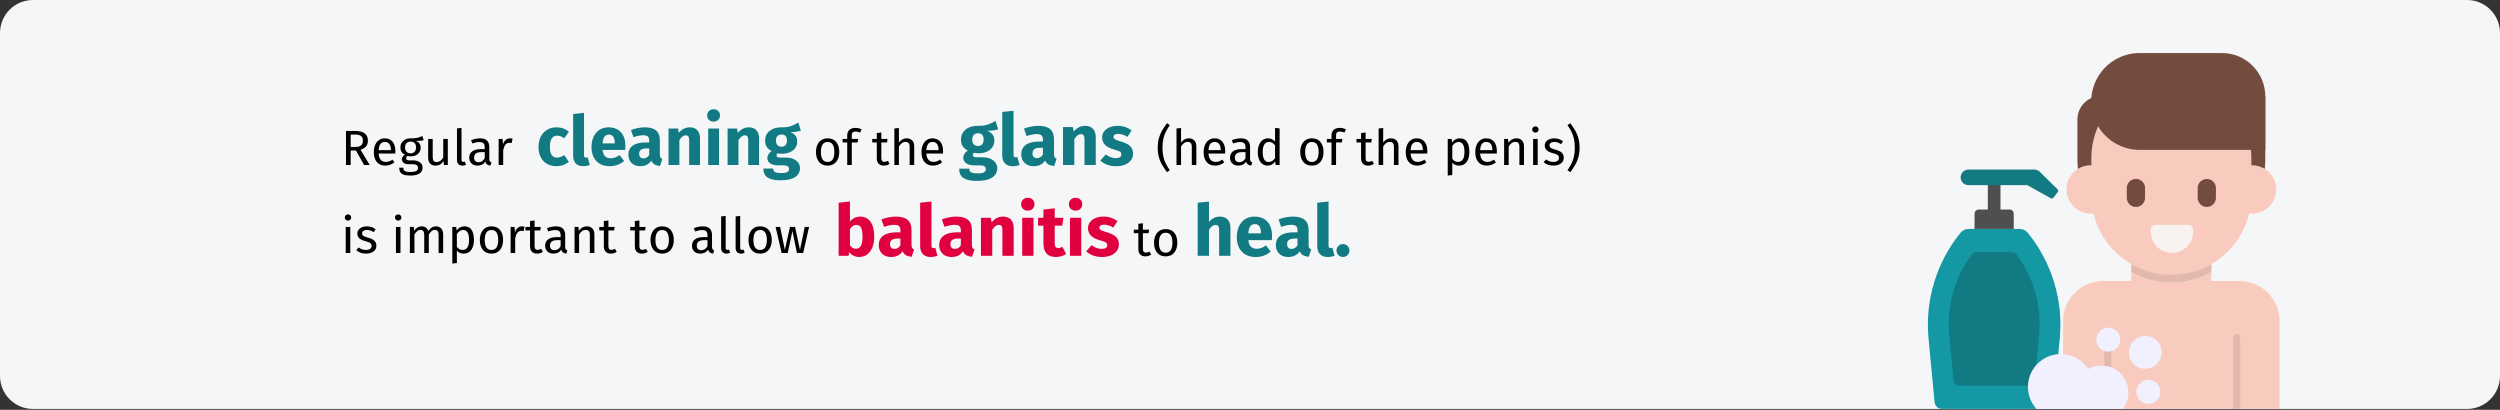 <?xml version="1.0" encoding="UTF-8"?>
<svg xmlns="http://www.w3.org/2000/svg" xmlns:xlink="http://www.w3.org/1999/xlink" width="909px" height="149px" viewBox="0 0 909 149" version="1.1">
  <rect x="0" y="0" width="909" height="149" fill="#333333" stroke="none"/>
  <title>eichelentzuendung-behandlung-en</title>
  <g id="Page-1" stroke="none" stroke-width="1" fill="none" fill-rule="evenodd">
    <g id="vorlage" transform="translate(0, -5975)" fill-rule="nonzero">
      <g id="eichelentzuendung-behandlung-en" transform="translate(-0, 5975)">
        <path d="M909,12 L909,136.691 C909,143.318 903.639,148.689 897.026,148.691 L11.974,148.691 C8.798,148.691 5.752,147.428 3.506,145.177 C1.26,142.927 0,139.874 0,136.691 L0,12 C0,8.817 1.26,5.764 3.506,3.514 C5.752,1.263 8.798,0 11.974,0 L897.026,0 C903.639,0.002 909,5.373 909,12 Z" id="Path" fill="#F5F6F7"></path>
        <g id="Group" transform="translate(700.976, 19.287)">
          <g transform="translate(49.164, 60.415)" id="Path">
            <path d="M39.361,20.175 C34.246,20.185 29.219,18.848 24.785,16.297 L24.785,0 L53.913,0 L53.913,16.313 C49.485,18.853 44.467,20.185 39.361,20.175 Z" fill="#F9CFCF"></path>
            <path d="M78.73,37.054 L78.73,68.974 L1.4119315e-15,68.974 L1.4119315e-15,37.054 C-0.002,33.188 1.533,29.481 4.265,26.746 C6.998,24.012 10.704,22.475 14.57,22.474 L24.78,22.474 L24.78,19.204 C33.801,24.37 44.882,24.378 53.91,19.224 L53.91,22.474 L64.15,22.474 C68.017,22.473 71.726,24.009 74.461,26.743 C77.195,29.478 78.731,33.187 78.73,37.054 Z" fill="#F9CBBF"></path>
          </g>
          <path d="M88.527,72.651 C69.664,72.651 54.372,57.359 54.372,38.495 L54.372,24.189 C54.372,21.912 55.276,19.729 56.886,18.119 C58.496,16.509 60.68,15.604 62.957,15.604 L122.683,15.604 L122.683,38.496 C122.683,47.554 119.084,56.242 112.679,62.647 C106.274,69.053 97.586,72.651 88.527,72.651 L88.527,72.651 Z" id="Path" fill="#734B3F"></path>
          <path d="M126.675,49.591 C126.678,52.105 125.604,54.499 123.726,56.17 C121.848,57.841 119.345,58.628 116.848,58.333 C113.685,71.41 101.981,80.621 88.527,80.621 C75.073,80.621 63.369,71.41 60.206,58.333 C55.553,58.851 51.301,55.659 50.501,51.046 C50.419,50.565 50.378,50.079 50.379,49.591 C50.387,47.216 51.354,44.945 53.059,43.291 C54.763,41.637 57.063,40.74 59.438,40.804 L59.438,38.081 C59.583,22.118 72.564,9.254 88.528,9.254 C104.492,9.254 117.474,22.118 117.619,38.081 L117.619,40.803 C119.993,40.74 122.293,41.637 123.997,43.291 C125.702,44.945 126.667,47.216 126.675,49.591 L126.675,49.591 Z" id="Path" fill="#F9CBBF"></path>
          <path d="M103.077,76.728 L103.077,79.637 C94.052,84.796 82.969,84.79 73.949,79.621 L73.949,76.712 C82.97,81.877 94.051,81.883 103.077,76.728 Z" id="Path" fill="#E3B9AE"></path>
          <path d="M122.683,35.213 L77.043,35.213 C70.743,35.228 64.915,31.875 61.761,26.422 C58.606,20.968 58.606,14.245 61.761,8.791 C64.915,3.338 70.743,-0.015 77.043,-8.8817842e-15 L106.917,-8.8817842e-15 C115.625,-8.8817842e-15 122.683,7.059 122.683,15.766 L122.683,35.213 Z" id="Path" fill="#734B3F"></path>
          <path d="M36.351,65.385 C35.623,64.485 34.527,63.963 33.37,63.963 L14.822,63.963 C13.664,63.963 12.569,64.486 11.84,65.385 C3.09,76.178 -1.076,89.974 0.238,103.807 L2.437,126.951 C2.568,128.33 3.726,129.383 5.111,129.383 L43.08,129.383 C44.465,129.383 45.624,128.33 45.755,126.951 L47.953,103.807 C49.268,89.974 45.102,76.178 36.351,65.385 Z" id="Path" fill="#1398A4"></path>
          <polygon id="Path" fill="#504F4F" points="21.793 46.007 26.399 46.007 26.399 61.075 21.793 61.075"></polygon>
          <path d="M11.408,120.931 C10.339,120.931 9.446,120.118 9.345,119.054 L7.782,102.604 C6.756,92.079 9.71,81.551 16.062,73.097 C16.388,72.666 16.898,72.414 17.438,72.417 L30.754,72.417 C31.294,72.414 31.803,72.666 32.129,73.097 C38.481,81.551 41.435,92.079 40.409,102.604 L38.847,119.054 C38.746,120.118 37.852,120.931 36.783,120.931 L11.408,120.931 Z" id="Path" fill="#117A83"></path>
          <path d="M47.15,49.551 L40.696,43.177 C40.163,42.651 39.443,42.355 38.694,42.355 L14.843,42.355 C13.324,42.336 12.048,43.49 11.916,45.003 C11.863,45.786 12.138,46.556 12.674,47.129 C13.211,47.702 13.961,48.027 14.746,48.028 L36.122,48.028 L44.664,52.783 C44.994,52.967 45.409,52.883 45.642,52.585 L47.216,50.57 C47.455,50.263 47.427,49.825 47.15,49.551 L47.15,49.551 Z" id="Path" fill="#117A83"></path>
          <path d="M31.222,58.423 C31.222,57.575 30.535,56.888 29.687,56.888 L18.505,56.888 C17.657,56.888 16.969,57.575 16.969,58.423 L16.969,63.963 L31.222,63.963 L31.222,58.423 Z" id="Path" fill="#504F4F"></path>
          <circle id="Oval" fill="#F0F0FF" cx="79.043" cy="108.838" r="5.968"></circle>
          <circle id="Oval" fill="#F0F0FF" cx="80.197" cy="123.192" r="4.363"></circle>
          <path d="M66.704,103.409 L66.704,129.419 L64.154,129.419 L64.154,103.409 C64.154,102.704 64.725,102.134 65.429,102.134 C66.134,102.134 66.704,102.704 66.704,103.409 L66.704,103.409 Z" id="Path" fill="#E3B9AE"></path>
          <circle id="Oval" fill="#F0F0FF" cx="65.605" cy="104.198" r="4.363"></circle>
          <path d="M72.924,123.469 C72.924,125.606 72.225,127.685 70.934,129.389 C70.924,129.399 70.924,129.409 70.914,129.419 L39.484,129.419 C36.31,125.921 35.494,120.882 37.404,116.562 C39.314,112.242 43.591,109.454 48.314,109.448 C48.598,109.447 48.882,109.46 49.164,109.489 C52.883,109.742 56.268,111.726 58.304,114.849 C59.759,114.036 61.398,113.613 63.064,113.619 C65.679,113.613 68.189,114.649 70.039,116.497 C71.889,118.345 72.927,120.854 72.924,123.469 L72.924,123.469 Z" id="Path" fill="#F0F0FF"></path>
          <path d="M101.416,55.955 C99.585,55.955 98.1,54.47 98.1,52.638 L98.1,49.1 C98.1,47.268 99.585,45.783 101.416,45.783 C103.248,45.783 104.733,47.268 104.733,49.1 L104.733,52.638 C104.733,53.518 104.384,54.361 103.762,54.983 C103.14,55.605 102.296,55.955 101.416,55.955 Z" id="Path" fill="#734B3F"></path>
          <path d="M75.64,55.955 C73.809,55.955 72.324,54.47 72.323,52.638 L72.323,49.1 C72.317,47.911 72.948,46.809 73.977,46.213 C75.006,45.616 76.275,45.616 77.304,46.213 C78.333,46.809 78.964,47.911 78.957,49.1 L78.957,52.638 C78.957,54.47 77.472,55.955 75.64,55.955 L75.64,55.955 Z" id="Path" fill="#734B3F"></path>
          <path d="M88.756,72.658 C86.716,72.658 84.759,71.847 83.316,70.404 C81.874,68.962 81.063,67.005 81.063,64.964 L81.063,64.039 C81.063,63.622 81.229,63.222 81.524,62.927 C81.819,62.632 82.219,62.466 82.636,62.466 L94.877,62.466 C95.295,62.466 95.695,62.632 95.99,62.927 C96.285,63.222 96.45,63.622 96.45,64.039 L96.45,64.964 C96.45,67.005 95.64,68.962 94.197,70.405 C92.754,71.848 90.797,72.658 88.756,72.658 L88.756,72.658 Z" id="Path" fill="#F8F3F1"></path>
          <path d="M113.554,103.409 L113.554,129.389 L111.004,129.389 L111.004,103.409 C111.004,102.704 111.575,102.134 112.279,102.134 C112.983,102.134 113.554,102.704 113.554,103.409 L113.554,103.409 Z" id="Path" fill="#E3B9AE"></path>
        </g>
        <g id="Group" transform="translate(125.365, 31)">
          <path d="M2.142,29 L2.142,23.744 L4.068,23.744 L7.038,29 L9.072,29 L5.724,23.438 C6.624,23.162 7.296,22.754 7.74,22.214 C8.184,21.674 8.406,20.972 8.406,20.108 C8.406,18.944 8.007,18.068 7.209,17.48 C6.411,16.892 5.238,16.598 3.69,16.598 L0.432,16.598 L0.432,29 L2.142,29 Z M3.87,22.43 L2.142,22.43 L2.142,17.93 L3.672,17.93 C4.692,17.93 5.433,18.101 5.895,18.443 C6.357,18.785 6.588,19.34 6.588,20.108 C6.588,20.924 6.36,21.515 5.904,21.881 C5.448,22.247 4.77,22.43 3.87,22.43 Z M14.742,29.216 C15.942,29.216 17.046,28.82 18.054,28.028 L17.334,27.038 C16.914,27.326 16.512,27.536 16.128,27.668 C15.744,27.8 15.324,27.866 14.868,27.866 C14.148,27.866 13.56,27.62 13.104,27.128 C12.648,26.636 12.384,25.868 12.312,24.824 L18.36,24.824 C18.384,24.536 18.396,24.254 18.396,23.978 C18.396,22.514 18.06,21.368 17.388,20.54 C16.716,19.712 15.75,19.298 14.49,19.298 C13.686,19.298 12.987,19.514 12.393,19.946 C11.799,20.378 11.343,20.975 11.025,21.737 C10.707,22.499 10.548,23.372 10.548,24.356 C10.548,25.868 10.917,27.056 11.655,27.92 C12.393,28.784 13.422,29.216 14.742,29.216 L14.742,29.216 Z M16.758,23.6 L12.312,23.6 C12.432,21.608 13.17,20.612 14.526,20.612 C15.27,20.612 15.828,20.858 16.2,21.35 C16.572,21.842 16.758,22.556 16.758,23.492 L16.758,23.6 Z M23.85,32.834 C25.302,32.834 26.406,32.585 27.162,32.087 C27.918,31.589 28.296,30.878 28.296,29.954 C28.296,29.45 28.161,29 27.891,28.604 C27.621,28.208 27.24,27.896 26.748,27.668 C26.256,27.44 25.692,27.326 25.056,27.326 L23.544,27.326 C22.716,27.326 22.302,27.068 22.302,26.552 C22.302,26.384 22.344,26.219 22.428,26.057 C22.512,25.895 22.626,25.766 22.77,25.67 C23.142,25.79 23.544,25.85 23.976,25.85 C25.092,25.85 25.974,25.55 26.622,24.95 C27.27,24.35 27.594,23.576 27.594,22.628 C27.594,21.536 27.036,20.738 25.92,20.234 C26.544,20.234 27.072,20.216 27.504,20.18 C27.936,20.144 28.332,20.066 28.692,19.946 L28.206,18.452 C27.726,18.668 27.321,18.833 26.991,18.947 C26.661,19.061 26.244,19.151 25.74,19.217 C25.236,19.283 24.612,19.31 23.868,19.298 C23.184,19.298 22.563,19.439 22.005,19.721 C21.447,20.003 21.009,20.396 20.691,20.9 C20.373,21.404 20.214,21.974 20.214,22.61 C20.214,23.222 20.343,23.741 20.601,24.167 C20.859,24.593 21.264,24.95 21.816,25.238 C21.48,25.466 21.222,25.724 21.042,26.012 C20.862,26.3 20.772,26.6 20.772,26.912 C20.772,27.428 20.979,27.857 21.393,28.199 C21.807,28.541 22.416,28.712 23.22,28.712 L24.714,28.712 C25.314,28.712 25.782,28.826 26.118,29.054 C26.454,29.282 26.622,29.618 26.622,30.062 C26.622,30.554 26.409,30.923 25.983,31.169 C25.557,31.415 24.846,31.538 23.85,31.538 C23.166,31.538 22.638,31.481 22.266,31.367 C21.894,31.253 21.636,31.085 21.492,30.863 C21.348,30.641 21.276,30.338 21.276,29.954 L19.782,29.954 C19.782,30.614 19.908,31.154 20.16,31.574 C20.412,31.994 20.835,32.309 21.429,32.519 C22.023,32.729 22.83,32.834 23.85,32.834 L23.85,32.834 Z M23.904,24.752 C23.268,24.752 22.776,24.557 22.428,24.167 C22.08,23.777 21.906,23.258 21.906,22.61 C21.906,21.974 22.077,21.461 22.419,21.071 C22.761,20.681 23.244,20.486 23.868,20.486 C25.224,20.486 25.902,21.188 25.902,22.592 C25.902,23.276 25.731,23.807 25.389,24.185 C25.047,24.563 24.552,24.752 23.904,24.752 L23.904,24.752 Z M32.958,29.216 C33.63,29.216 34.2,29.081 34.668,28.811 C35.136,28.541 35.55,28.112 35.91,27.524 L36.036,29 L37.458,29 L37.458,19.514 L35.802,19.514 L35.802,26.282 C35.142,27.374 34.35,27.92 33.426,27.92 C32.91,27.92 32.538,27.785 32.31,27.515 C32.082,27.245 31.968,26.786 31.968,26.138 L31.968,19.514 L30.312,19.514 L30.312,26.318 C30.312,27.242 30.546,27.956 31.014,28.46 C31.482,28.964 32.13,29.216 32.958,29.216 L32.958,29.216 Z M42.768,29.216 C43.248,29.216 43.686,29.108 44.082,28.892 L43.65,27.74 C43.47,27.812 43.266,27.848 43.038,27.848 C42.822,27.848 42.669,27.788 42.579,27.668 C42.489,27.548 42.444,27.356 42.444,27.092 L42.444,15.5 L40.788,15.698 L40.788,27.128 C40.788,27.788 40.965,28.301 41.319,28.667 C41.673,29.033 42.156,29.216 42.768,29.216 Z M52.956,29.216 L53.334,28.064 C53.07,27.968 52.872,27.827 52.74,27.641 C52.608,27.455 52.542,27.17 52.542,26.786 L52.542,22.448 C52.542,21.44 52.266,20.663 51.714,20.117 C51.162,19.571 50.328,19.298 49.212,19.298 C48.204,19.298 47.112,19.514 45.936,19.946 L46.35,21.152 C47.358,20.816 48.21,20.648 48.906,20.648 C49.578,20.648 50.076,20.792 50.4,21.08 C50.724,21.368 50.886,21.848 50.886,22.52 L50.886,23.222 L49.428,23.222 C48.096,23.222 47.067,23.492 46.341,24.032 C45.615,24.572 45.252,25.346 45.252,26.354 C45.252,27.206 45.522,27.896 46.062,28.424 C46.602,28.952 47.34,29.216 48.276,29.216 C49.524,29.216 50.466,28.742 51.102,27.794 C51.246,28.25 51.468,28.586 51.768,28.802 C52.068,29.018 52.464,29.156 52.956,29.216 L52.956,29.216 Z M48.654,27.974 C48.114,27.974 47.706,27.83 47.43,27.542 C47.154,27.254 47.016,26.828 47.016,26.264 C47.016,24.968 47.892,24.32 49.644,24.32 L50.886,24.32 L50.886,26.498 C50.346,27.482 49.602,27.974 48.654,27.974 L48.654,27.974 Z M57.6,29 L57.6,23.582 C57.804,22.67 58.086,21.998 58.446,21.566 C58.806,21.134 59.28,20.918 59.868,20.918 C60.132,20.918 60.408,20.954 60.696,21.026 L61.002,19.406 C60.714,19.334 60.402,19.298 60.066,19.298 C59.49,19.298 58.986,19.478 58.554,19.838 C58.122,20.198 57.78,20.732 57.528,21.44 L57.366,19.514 L55.944,19.514 L55.944,29 L57.6,29 Z" id="Shape" fill="#000000"></path>
          <path d="M77.01,29.425 C78.677,29.425 80.168,28.9 81.485,27.85 L81.485,27.85 L79.76,25.4 C79.243,25.717 78.802,25.946 78.435,26.087 C78.068,26.229 77.66,26.3 77.21,26.3 C76.36,26.3 75.71,26.008 75.26,25.425 C74.81,24.842 74.585,23.85 74.585,22.45 C74.585,21 74.81,19.95 75.26,19.3 C75.71,18.65 76.377,18.325 77.26,18.325 C78.11,18.325 78.952,18.642 79.785,19.275 L79.785,19.275 L81.485,16.925 C80.835,16.375 80.143,15.967 79.41,15.7 C78.677,15.433 77.852,15.3 76.935,15.3 C75.635,15.3 74.493,15.604 73.51,16.212 C72.527,16.821 71.768,17.667 71.235,18.75 C70.702,19.833 70.435,21.075 70.435,22.475 C70.435,23.875 70.702,25.096 71.235,26.137 C71.768,27.179 72.527,27.988 73.51,28.562 C74.493,29.137 75.66,29.425 77.01,29.425 Z M86.685,29.425 C87.568,29.425 88.368,29.275 89.085,28.975 L89.085,28.975 L88.31,26.175 C88.11,26.258 87.893,26.3 87.66,26.3 C87.21,26.3 86.985,26.025 86.985,25.475 L86.985,25.475 L86.985,10.025 L83.035,10.45 L83.035,25.625 C83.035,26.842 83.356,27.779 83.998,28.438 C84.639,29.096 85.535,29.425 86.685,29.425 Z M96.385,29.425 C98.285,29.425 100.01,28.808 101.56,27.575 L101.56,27.575 L99.935,25.375 C99.352,25.775 98.81,26.071 98.31,26.262 C97.81,26.454 97.293,26.55 96.76,26.55 C95.877,26.55 95.185,26.325 94.685,25.875 C94.185,25.425 93.868,24.642 93.735,23.525 L93.735,23.525 L101.96,23.525 C102.01,23.125 102.035,22.65 102.035,22.1 C102.035,19.967 101.493,18.3 100.41,17.1 C99.327,15.9 97.827,15.3 95.91,15.3 C94.61,15.3 93.493,15.613 92.56,16.238 C91.627,16.863 90.918,17.712 90.435,18.788 C89.952,19.863 89.71,21.075 89.71,22.425 C89.71,24.558 90.285,26.258 91.435,27.525 C92.585,28.792 94.235,29.425 96.385,29.425 Z M98.16,21.15 L93.735,21.15 C93.818,20 94.047,19.175 94.422,18.675 C94.797,18.175 95.327,17.925 96.01,17.925 C97.41,17.925 98.127,18.942 98.16,20.975 L98.16,20.975 L98.16,21.15 Z M107.435,29.425 C109.235,29.425 110.568,28.758 111.435,27.425 C111.718,28.058 112.118,28.521 112.635,28.812 C113.152,29.104 113.818,29.283 114.635,29.35 L114.635,29.35 L115.46,26.775 C115.143,26.658 114.914,26.483 114.772,26.25 C114.631,26.017 114.56,25.65 114.56,25.15 L114.56,25.15 L114.56,20 C114.56,18.433 114.118,17.258 113.235,16.475 C112.352,15.692 110.96,15.3 109.06,15.3 C108.31,15.3 107.498,15.383 106.623,15.55 C105.748,15.717 104.893,15.958 104.06,16.275 L104.06,16.275 L104.96,18.875 C105.61,18.658 106.243,18.488 106.86,18.363 C107.477,18.238 108.002,18.175 108.435,18.175 C109.268,18.175 109.852,18.321 110.185,18.613 C110.518,18.904 110.685,19.442 110.685,20.225 L110.685,20.225 L110.685,20.8 L109.335,20.8 C107.318,20.8 105.777,21.183 104.71,21.95 C103.643,22.717 103.11,23.825 103.11,25.275 C103.11,26.508 103.502,27.508 104.285,28.275 C105.068,29.042 106.118,29.425 107.435,29.425 Z M108.585,26.6 C108.102,26.6 107.722,26.454 107.448,26.163 C107.172,25.871 107.035,25.458 107.035,24.925 C107.035,24.258 107.256,23.767 107.698,23.45 C108.139,23.133 108.81,22.975 109.71,22.975 L109.71,22.975 L110.685,22.975 L110.685,25.325 C110.185,26.175 109.485,26.6 108.585,26.6 Z M121.66,29 L121.66,19.925 C122.393,18.775 123.16,18.2 123.96,18.2 C124.377,18.2 124.689,18.329 124.897,18.587 C125.106,18.846 125.21,19.308 125.21,19.975 L125.21,19.975 L125.21,29 L129.16,29 L129.16,19.3 C129.16,18.033 128.835,17.05 128.185,16.35 C127.535,15.65 126.635,15.3 125.485,15.3 C124.668,15.3 123.931,15.467 123.272,15.8 C122.614,16.133 122.002,16.633 121.435,17.3 L121.435,17.3 L121.16,15.725 L117.71,15.725 L117.71,29 L121.66,29 Z M134.085,13.225 C134.768,13.225 135.331,13.012 135.773,12.588 C136.214,12.162 136.435,11.625 136.435,10.975 C136.435,10.325 136.214,9.787 135.773,9.363 C135.331,8.938 134.768,8.725 134.085,8.725 C133.402,8.725 132.843,8.938 132.41,9.363 C131.977,9.787 131.76,10.325 131.76,10.975 C131.76,11.625 131.977,12.162 132.41,12.588 C132.843,13.012 133.402,13.225 134.085,13.225 Z M136.085,29 L136.085,15.725 L132.135,15.725 L132.135,29 L136.085,29 Z M143.135,29 L143.135,19.925 C143.868,18.775 144.635,18.2 145.435,18.2 C145.852,18.2 146.164,18.329 146.373,18.587 C146.581,18.846 146.685,19.308 146.685,19.975 L146.685,19.975 L146.685,29 L150.635,29 L150.635,19.3 C150.635,18.033 150.31,17.05 149.66,16.35 C149.01,15.65 148.11,15.3 146.96,15.3 C146.143,15.3 145.406,15.467 144.748,15.8 C144.089,16.133 143.477,16.633 142.91,17.3 L142.91,17.3 L142.635,15.725 L139.185,15.725 L139.185,29 L143.135,29 Z M158.56,34.55 C160.81,34.55 162.531,34.163 163.722,33.388 C164.914,32.612 165.51,31.533 165.51,30.15 C165.51,29.417 165.302,28.758 164.885,28.175 C164.468,27.592 163.877,27.133 163.11,26.8 C162.343,26.467 161.452,26.3 160.435,26.3 L160.435,26.3 L158.435,26.3 C157.852,26.3 157.464,26.229 157.273,26.087 C157.081,25.946 156.985,25.75 156.985,25.5 C156.985,25.35 157.023,25.204 157.097,25.062 C157.173,24.921 157.277,24.817 157.41,24.75 C157.893,24.85 158.402,24.9 158.935,24.9 C160.068,24.9 161.056,24.708 161.898,24.325 C162.739,23.942 163.385,23.413 163.835,22.738 C164.285,22.062 164.51,21.3 164.51,20.45 C164.51,19.6 164.31,18.908 163.91,18.375 C163.51,17.842 162.877,17.392 162.01,17.025 C163.693,17.025 164.968,16.85 165.835,16.5 L165.835,16.5 L164.91,13.575 C163.927,14.158 162.972,14.6 162.048,14.9 C161.123,15.2 159.993,15.333 158.66,15.3 C156.91,15.3 155.502,15.738 154.435,16.613 C153.368,17.488 152.835,18.667 152.835,20.15 C152.835,21.017 153.023,21.754 153.398,22.363 C153.773,22.971 154.377,23.5 155.21,23.95 C154.727,24.25 154.343,24.629 154.06,25.087 C153.777,25.546 153.635,26.017 153.635,26.5 C153.635,27.267 153.972,27.896 154.648,28.387 C155.322,28.879 156.343,29.125 157.71,29.125 L157.71,29.125 L159.635,29.125 C160.268,29.125 160.743,29.242 161.06,29.475 C161.377,29.708 161.535,30.025 161.535,30.425 C161.535,30.908 161.327,31.279 160.91,31.538 C160.493,31.796 159.743,31.925 158.66,31.925 C157.877,31.925 157.277,31.867 156.86,31.75 C156.443,31.633 156.156,31.458 155.998,31.225 C155.839,30.992 155.76,30.675 155.76,30.275 L155.76,30.275 L152.21,30.275 C152.21,31.208 152.398,31.983 152.773,32.6 C153.148,33.217 153.802,33.696 154.735,34.038 C155.668,34.379 156.943,34.55 158.56,34.55 Z M158.76,22.35 C158.143,22.35 157.656,22.154 157.298,21.762 C156.939,21.371 156.76,20.817 156.76,20.1 C156.76,19.417 156.939,18.879 157.298,18.488 C157.656,18.096 158.143,17.9 158.76,17.9 C160.093,17.9 160.76,18.617 160.76,20.05 C160.76,20.817 160.589,21.392 160.248,21.775 C159.906,22.158 159.41,22.35 158.76,22.35 Z" id="cleaning" fill="#117A83"></path>
          <path d="M175.559,29.216 C176.435,29.216 177.191,29.009 177.827,28.595 C178.463,28.181 178.949,27.599 179.285,26.849 C179.621,26.099 179.789,25.232 179.789,24.248 C179.789,22.724 179.42,21.518 178.682,20.63 C177.944,19.742 176.909,19.298 175.577,19.298 C174.689,19.298 173.927,19.505 173.291,19.919 C172.655,20.333 172.169,20.915 171.833,21.665 C171.497,22.415 171.329,23.282 171.329,24.266 C171.329,25.79 171.701,26.996 172.445,27.884 C173.189,28.772 174.227,29.216 175.559,29.216 L175.559,29.216 Z M175.559,27.884 C173.927,27.884 173.111,26.678 173.111,24.266 C173.111,21.842 173.933,20.63 175.577,20.63 C177.197,20.63 178.007,21.836 178.007,24.248 C178.007,26.672 177.191,27.884 175.559,27.884 Z M184.343,29 L184.343,20.792 L186.467,20.792 L186.647,19.514 L184.343,19.514 L184.343,18.2 C184.343,17.732 184.451,17.387 184.667,17.165 C184.883,16.943 185.243,16.832 185.747,16.832 C186.311,16.832 186.863,16.952 187.403,17.192 L187.925,15.986 C187.529,15.818 187.16,15.695 186.818,15.617 C186.476,15.539 186.089,15.5 185.657,15.5 C184.721,15.5 183.992,15.749 183.47,16.247 C182.948,16.745 182.687,17.402 182.687,18.218 L182.687,19.514 L180.995,19.514 L180.995,20.792 L182.687,20.792 L182.687,29 L184.343,29 Z M195.989,29.216 C196.781,29.216 197.489,29 198.113,28.568 L197.483,27.47 C197.015,27.722 196.595,27.848 196.223,27.848 C195.815,27.848 195.524,27.737 195.35,27.515 C195.176,27.293 195.089,26.936 195.089,26.444 L195.089,20.792 L197.159,20.792 L197.339,19.514 L195.089,19.514 L195.089,17.174 L193.433,17.372 L193.433,19.514 L191.777,19.514 L191.777,20.792 L193.433,20.792 L193.433,26.516 C193.433,27.392 193.658,28.061 194.108,28.523 C194.558,28.985 195.185,29.216 195.989,29.216 L195.989,29.216 Z M201.479,29 L201.479,22.25 C201.815,21.722 202.175,21.314 202.559,21.026 C202.943,20.738 203.381,20.594 203.873,20.594 C204.365,20.594 204.74,20.732 204.998,21.008 C205.256,21.284 205.385,21.758 205.385,22.43 L205.385,29 L207.041,29 L207.041,22.196 C207.041,21.296 206.798,20.588 206.312,20.072 C205.826,19.556 205.151,19.298 204.287,19.298 C203.159,19.298 202.223,19.808 201.479,20.828 L201.479,15.536 L199.823,15.716 L199.823,29 L201.479,29 Z M213.881,29.216 C215.081,29.216 216.185,28.82 217.193,28.028 L216.473,27.038 C216.053,27.326 215.651,27.536 215.267,27.668 C214.883,27.8 214.463,27.866 214.007,27.866 C213.287,27.866 212.699,27.62 212.243,27.128 C211.787,26.636 211.523,25.868 211.451,24.824 L217.499,24.824 C217.523,24.536 217.535,24.254 217.535,23.978 C217.535,22.514 217.199,21.368 216.527,20.54 C215.855,19.712 214.889,19.298 213.629,19.298 C212.825,19.298 212.126,19.514 211.532,19.946 C210.938,20.378 210.482,20.975 210.164,21.737 C209.846,22.499 209.687,23.372 209.687,24.356 C209.687,25.868 210.056,27.056 210.794,27.92 C211.532,28.784 212.561,29.216 213.881,29.216 L213.881,29.216 Z M215.897,23.6 L211.451,23.6 C211.571,21.608 212.309,20.612 213.665,20.612 C214.409,20.612 214.967,20.858 215.339,21.35 C215.711,21.842 215.897,22.556 215.897,23.492 L215.897,23.6 Z" id="Shape" fill="#000000"></path>
          <path d="M230.001,34.772 C232.341,34.772 234.131,34.369 235.37,33.563 C236.609,32.757 237.229,31.635 237.229,30.196 C237.229,29.433 237.012,28.749 236.579,28.142 C236.146,27.535 235.53,27.059 234.733,26.712 C233.936,26.365 233.008,26.192 231.951,26.192 L229.871,26.192 C229.264,26.192 228.861,26.118 228.662,25.971 C228.463,25.824 228.363,25.62 228.363,25.36 C228.363,25.204 228.402,25.052 228.48,24.905 C228.558,24.758 228.666,24.649 228.805,24.58 C229.308,24.684 229.836,24.736 230.391,24.736 C231.57,24.736 232.597,24.537 233.472,24.138 C234.347,23.739 235.019,23.189 235.487,22.487 C235.955,21.785 236.189,20.992 236.189,20.108 C236.189,19.224 235.981,18.505 235.565,17.95 C235.149,17.395 234.49,16.927 233.589,16.546 C235.34,16.546 236.666,16.364 237.567,16 L236.605,12.958 C235.582,13.565 234.59,14.024 233.628,14.336 C232.666,14.648 231.492,14.787 230.105,14.752 C228.285,14.752 226.82,15.207 225.711,16.117 C224.602,17.027 224.047,18.253 224.047,19.796 C224.047,20.697 224.242,21.464 224.632,22.097 C225.022,22.73 225.65,23.28 226.517,23.748 C226.014,24.06 225.616,24.454 225.321,24.931 C225.026,25.408 224.879,25.897 224.879,26.4 C224.879,27.197 225.23,27.852 225.932,28.363 C226.634,28.874 227.696,29.13 229.117,29.13 L231.119,29.13 C231.778,29.13 232.272,29.251 232.601,29.494 C232.93,29.737 233.095,30.066 233.095,30.482 C233.095,30.985 232.878,31.37 232.445,31.639 C232.012,31.908 231.232,32.042 230.105,32.042 C229.29,32.042 228.666,31.981 228.233,31.86 C227.8,31.739 227.501,31.557 227.336,31.314 C227.171,31.071 227.089,30.742 227.089,30.326 L223.397,30.326 C223.397,31.297 223.592,32.103 223.982,32.744 C224.372,33.385 225.052,33.884 226.023,34.239 C226.994,34.594 228.32,34.772 230.001,34.772 L230.001,34.772 Z M230.209,22.084 C229.568,22.084 229.061,21.88 228.688,21.473 C228.315,21.066 228.129,20.489 228.129,19.744 C228.129,19.033 228.315,18.474 228.688,18.067 C229.061,17.66 229.568,17.456 230.209,17.456 C231.596,17.456 232.289,18.201 232.289,19.692 C232.289,20.489 232.111,21.087 231.756,21.486 C231.401,21.885 230.885,22.084 230.209,22.084 L230.209,22.084 Z M242.845,29.442 C243.764,29.442 244.596,29.286 245.341,28.974 L244.535,26.062 C244.327,26.149 244.102,26.192 243.859,26.192 C243.391,26.192 243.157,25.906 243.157,25.334 L243.157,9.266 L239.049,9.708 L239.049,25.49 C239.049,26.755 239.383,27.73 240.05,28.415 C240.717,29.1 241.649,29.442 242.845,29.442 Z M250.463,29.442 C252.335,29.442 253.722,28.749 254.623,27.362 C254.918,28.021 255.334,28.502 255.871,28.805 C256.408,29.108 257.102,29.295 257.951,29.364 L258.809,26.686 C258.48,26.565 258.241,26.383 258.094,26.14 C257.947,25.897 257.873,25.516 257.873,24.996 L257.873,19.64 C257.873,18.011 257.414,16.789 256.495,15.974 C255.576,15.159 254.129,14.752 252.153,14.752 C251.373,14.752 250.528,14.839 249.618,15.012 C248.708,15.185 247.82,15.437 246.953,15.766 L247.889,18.47 C248.565,18.245 249.224,18.067 249.865,17.937 C250.506,17.807 251.052,17.742 251.503,17.742 C252.37,17.742 252.976,17.894 253.323,18.197 C253.67,18.5 253.843,19.059 253.843,19.874 L253.843,20.472 L252.439,20.472 C250.342,20.472 248.738,20.871 247.629,21.668 C246.52,22.465 245.965,23.618 245.965,25.126 C245.965,26.409 246.372,27.449 247.187,28.246 C248.002,29.043 249.094,29.442 250.463,29.442 L250.463,29.442 Z M251.659,26.504 C251.156,26.504 250.762,26.352 250.476,26.049 C250.19,25.746 250.047,25.317 250.047,24.762 C250.047,24.069 250.277,23.557 250.736,23.228 C251.195,22.899 251.893,22.734 252.829,22.734 L253.843,22.734 L253.843,25.178 C253.323,26.062 252.595,26.504 251.659,26.504 L251.659,26.504 Z M265.257,29 L265.257,19.562 C266.02,18.366 266.817,17.768 267.649,17.768 C268.082,17.768 268.407,17.902 268.624,18.171 C268.841,18.44 268.949,18.921 268.949,19.614 L268.949,29 L273.057,29 L273.057,18.912 C273.057,17.595 272.719,16.572 272.043,15.844 C271.367,15.116 270.431,14.752 269.235,14.752 C268.386,14.752 267.619,14.925 266.934,15.272 C266.249,15.619 265.612,16.139 265.023,16.832 L264.737,15.194 L261.149,15.194 L261.149,29 L265.257,29 Z M280.467,29.442 C281.611,29.442 282.651,29.26 283.587,28.896 C284.523,28.532 285.26,28.008 285.797,27.323 C286.334,26.638 286.603,25.828 286.603,24.892 C286.603,23.713 286.252,22.79 285.55,22.123 C284.848,21.456 283.778,20.914 282.339,20.498 C281.507,20.255 280.892,20.047 280.493,19.874 C280.094,19.701 279.83,19.532 279.7,19.367 C279.57,19.202 279.505,18.99 279.505,18.73 C279.505,18.401 279.648,18.145 279.934,17.963 C280.22,17.781 280.632,17.69 281.169,17.69 C282.313,17.69 283.448,18.045 284.575,18.756 L286.083,16.442 C285.424,15.905 284.662,15.489 283.795,15.194 C282.928,14.899 282.001,14.752 281.013,14.752 C279.886,14.752 278.894,14.938 278.036,15.311 C277.178,15.684 276.519,16.186 276.06,16.819 C275.601,17.452 275.371,18.167 275.371,18.964 C275.371,20.021 275.709,20.905 276.385,21.616 C277.061,22.327 278.084,22.881 279.453,23.28 C280.32,23.523 280.952,23.726 281.351,23.891 C281.75,24.056 282.018,24.233 282.157,24.424 C282.296,24.615 282.365,24.875 282.365,25.204 C282.365,25.62 282.187,25.941 281.832,26.166 C281.477,26.391 280.987,26.504 280.363,26.504 C279.08,26.504 277.858,26.053 276.697,25.152 L274.695,27.388 C275.388,28.029 276.233,28.532 277.23,28.896 C278.227,29.26 279.306,29.442 280.467,29.442 L280.467,29.442 Z" id="Shape" fill="#117A83"></path>
          <path d="M298.935,31.61 L299.979,30.89 C299.355,29.978 298.86,29.153 298.494,28.415 C298.128,27.677 297.84,26.846 297.63,25.922 C297.42,24.998 297.315,23.924 297.315,22.7 C297.315,21.464 297.42,20.384 297.63,19.46 C297.84,18.536 298.128,17.711 298.494,16.985 C298.86,16.259 299.355,15.434 299.979,14.51 L298.935,13.79 C298.143,14.918 297.534,15.845 297.108,16.571 C296.682,17.297 296.322,18.167 296.028,19.181 C295.734,20.195 295.587,21.368 295.587,22.7 C295.587,24.032 295.734,25.205 296.028,26.219 C296.322,27.233 296.682,28.103 297.108,28.829 C297.534,29.555 298.143,30.482 298.935,31.61 Z M304.065,29 L304.065,22.25 C304.401,21.722 304.761,21.314 305.145,21.026 C305.529,20.738 305.967,20.594 306.459,20.594 C306.951,20.594 307.326,20.732 307.584,21.008 C307.842,21.284 307.971,21.758 307.971,22.43 L307.971,29 L309.627,29 L309.627,22.196 C309.627,21.296 309.384,20.588 308.898,20.072 C308.412,19.556 307.737,19.298 306.873,19.298 C305.745,19.298 304.809,19.808 304.065,20.828 L304.065,15.536 L302.409,15.716 L302.409,29 L304.065,29 Z M316.467,29.216 C317.667,29.216 318.771,28.82 319.779,28.028 L319.059,27.038 C318.639,27.326 318.237,27.536 317.853,27.668 C317.469,27.8 317.049,27.866 316.593,27.866 C315.873,27.866 315.285,27.62 314.829,27.128 C314.373,26.636 314.109,25.868 314.037,24.824 L320.085,24.824 C320.109,24.536 320.121,24.254 320.121,23.978 C320.121,22.514 319.785,21.368 319.113,20.54 C318.441,19.712 317.475,19.298 316.215,19.298 C315.411,19.298 314.712,19.514 314.118,19.946 C313.524,20.378 313.068,20.975 312.75,21.737 C312.432,22.499 312.273,23.372 312.273,24.356 C312.273,25.868 312.642,27.056 313.38,27.92 C314.118,28.784 315.147,29.216 316.467,29.216 L316.467,29.216 Z M318.483,23.6 L314.037,23.6 C314.157,21.608 314.895,20.612 316.251,20.612 C316.995,20.612 317.553,20.858 317.925,21.35 C318.297,21.842 318.483,22.556 318.483,23.492 L318.483,23.6 Z M329.571,29.216 L329.949,28.064 C329.685,27.968 329.487,27.827 329.355,27.641 C329.223,27.455 329.157,27.17 329.157,26.786 L329.157,22.448 C329.157,21.44 328.881,20.663 328.329,20.117 C327.777,19.571 326.943,19.298 325.827,19.298 C324.819,19.298 323.727,19.514 322.551,19.946 L322.965,21.152 C323.973,20.816 324.825,20.648 325.521,20.648 C326.193,20.648 326.691,20.792 327.015,21.08 C327.339,21.368 327.501,21.848 327.501,22.52 L327.501,23.222 L326.043,23.222 C324.711,23.222 323.682,23.492 322.956,24.032 C322.23,24.572 321.867,25.346 321.867,26.354 C321.867,27.206 322.137,27.896 322.677,28.424 C323.217,28.952 323.955,29.216 324.891,29.216 C326.139,29.216 327.081,28.742 327.717,27.794 C327.861,28.25 328.083,28.586 328.383,28.802 C328.683,29.018 329.079,29.156 329.571,29.216 L329.571,29.216 Z M325.269,27.974 C324.729,27.974 324.321,27.83 324.045,27.542 C323.769,27.254 323.631,26.828 323.631,26.264 C323.631,24.968 324.507,24.32 326.259,24.32 L327.501,24.32 L327.501,26.498 C326.961,27.482 326.217,27.974 325.269,27.974 L325.269,27.974 Z M335.547,29.216 C336.123,29.216 336.645,29.081 337.113,28.811 C337.581,28.541 337.971,28.166 338.283,27.686 L338.445,29 L339.903,29 L339.903,15.698 L338.247,15.5 L338.247,20.468 C337.515,19.688 336.663,19.298 335.691,19.298 C334.935,19.298 334.275,19.511 333.711,19.937 C333.147,20.363 332.715,20.954 332.415,21.71 C332.115,22.466 331.965,23.33 331.965,24.302 C331.965,25.802 332.28,26.996 332.91,27.884 C333.54,28.772 334.419,29.216 335.547,29.216 L335.547,29.216 Z M335.907,27.902 C335.211,27.902 334.677,27.602 334.305,27.002 C333.933,26.402 333.747,25.49 333.747,24.266 C333.747,23.054 333.948,22.142 334.35,21.53 C334.752,20.918 335.319,20.612 336.051,20.612 C336.495,20.612 336.894,20.717 337.248,20.927 C337.602,21.137 337.935,21.446 338.247,21.854 L338.247,26.498 C337.911,26.966 337.563,27.317 337.203,27.551 C336.843,27.785 336.411,27.902 335.907,27.902 L335.907,27.902 Z M351.639,29.216 C352.515,29.216 353.271,29.009 353.907,28.595 C354.543,28.181 355.029,27.599 355.365,26.849 C355.701,26.099 355.869,25.232 355.869,24.248 C355.869,22.724 355.5,21.518 354.762,20.63 C354.024,19.742 352.989,19.298 351.657,19.298 C350.769,19.298 350.007,19.505 349.371,19.919 C348.735,20.333 348.249,20.915 347.913,21.665 C347.577,22.415 347.409,23.282 347.409,24.266 C347.409,25.79 347.781,26.996 348.525,27.884 C349.269,28.772 350.307,29.216 351.639,29.216 L351.639,29.216 Z M351.639,27.884 C350.007,27.884 349.191,26.678 349.191,24.266 C349.191,21.842 350.013,20.63 351.657,20.63 C353.277,20.63 354.087,21.836 354.087,24.248 C354.087,26.672 353.271,27.884 351.639,27.884 L351.639,27.884 Z M360.423,29 L360.423,20.792 L362.547,20.792 L362.727,19.514 L360.423,19.514 L360.423,18.2 C360.423,17.732 360.531,17.387 360.747,17.165 C360.963,16.943 361.323,16.832 361.827,16.832 C362.391,16.832 362.943,16.952 363.483,17.192 L364.005,15.986 C363.609,15.818 363.24,15.695 362.898,15.617 C362.556,15.539 362.169,15.5 361.737,15.5 C360.801,15.5 360.072,15.749 359.55,16.247 C359.028,16.745 358.767,17.402 358.767,18.218 L358.767,19.514 L357.075,19.514 L357.075,20.792 L358.767,20.792 L358.767,29 L360.423,29 Z M372.069,29.216 C372.861,29.216 373.569,29 374.193,28.568 L373.563,27.47 C373.095,27.722 372.675,27.848 372.303,27.848 C371.895,27.848 371.604,27.737 371.43,27.515 C371.256,27.293 371.169,26.936 371.169,26.444 L371.169,20.792 L373.239,20.792 L373.419,19.514 L371.169,19.514 L371.169,17.174 L369.513,17.372 L369.513,19.514 L367.857,19.514 L367.857,20.792 L369.513,20.792 L369.513,26.516 C369.513,27.392 369.738,28.061 370.188,28.523 C370.638,28.985 371.265,29.216 372.069,29.216 L372.069,29.216 Z M377.559,29 L377.559,22.25 C377.895,21.722 378.255,21.314 378.639,21.026 C379.023,20.738 379.461,20.594 379.953,20.594 C380.445,20.594 380.82,20.732 381.078,21.008 C381.336,21.284 381.465,21.758 381.465,22.43 L381.465,29 L383.121,29 L383.121,22.196 C383.121,21.296 382.878,20.588 382.392,20.072 C381.906,19.556 381.231,19.298 380.367,19.298 C379.239,19.298 378.303,19.808 377.559,20.828 L377.559,15.536 L375.903,15.716 L375.903,29 L377.559,29 Z M389.961,29.216 C391.161,29.216 392.265,28.82 393.273,28.028 L392.553,27.038 C392.133,27.326 391.731,27.536 391.347,27.668 C390.963,27.8 390.543,27.866 390.087,27.866 C389.367,27.866 388.779,27.62 388.323,27.128 C387.867,26.636 387.603,25.868 387.531,24.824 L393.579,24.824 C393.603,24.536 393.615,24.254 393.615,23.978 C393.615,22.514 393.279,21.368 392.607,20.54 C391.935,19.712 390.969,19.298 389.709,19.298 C388.905,19.298 388.206,19.514 387.612,19.946 C387.018,20.378 386.562,20.975 386.244,21.737 C385.926,22.499 385.767,23.372 385.767,24.356 C385.767,25.868 386.136,27.056 386.874,27.92 C387.612,28.784 388.641,29.216 389.961,29.216 L389.961,29.216 Z M391.977,23.6 L387.531,23.6 C387.651,21.608 388.389,20.612 389.745,20.612 C390.489,20.612 391.047,20.858 391.419,21.35 C391.791,21.842 391.977,22.556 391.977,23.492 L391.977,23.6 Z M401.031,32.834 L402.687,32.636 L402.687,28.136 C403.287,28.856 404.115,29.216 405.171,29.216 C406.359,29.216 407.277,28.76 407.925,27.848 C408.573,26.936 408.897,25.736 408.897,24.248 C408.897,22.676 408.615,21.458 408.051,20.594 C407.487,19.73 406.599,19.298 405.387,19.298 C404.847,19.298 404.331,19.427 403.839,19.685 C403.347,19.943 402.927,20.312 402.579,20.792 L402.453,19.514 L401.031,19.514 L401.031,32.834 Z M404.775,27.866 C404.343,27.866 403.947,27.767 403.587,27.569 C403.227,27.371 402.927,27.086 402.687,26.714 L402.687,22.088 C402.975,21.656 403.311,21.302 403.695,21.026 C404.079,20.75 404.505,20.612 404.973,20.612 C406.401,20.612 407.115,21.824 407.115,24.248 C407.115,26.66 406.335,27.866 404.775,27.866 L404.775,27.866 Z M415.233,29.216 C416.433,29.216 417.537,28.82 418.545,28.028 L417.825,27.038 C417.405,27.326 417.003,27.536 416.619,27.668 C416.235,27.8 415.815,27.866 415.359,27.866 C414.639,27.866 414.051,27.62 413.595,27.128 C413.139,26.636 412.875,25.868 412.803,24.824 L418.851,24.824 C418.875,24.536 418.887,24.254 418.887,23.978 C418.887,22.514 418.551,21.368 417.879,20.54 C417.207,19.712 416.241,19.298 414.981,19.298 C414.177,19.298 413.478,19.514 412.884,19.946 C412.29,20.378 411.834,20.975 411.516,21.737 C411.198,22.499 411.039,23.372 411.039,24.356 C411.039,25.868 411.408,27.056 412.146,27.92 C412.884,28.784 413.913,29.216 415.233,29.216 L415.233,29.216 Z M417.249,23.6 L412.803,23.6 C412.923,21.608 413.661,20.612 415.017,20.612 C415.761,20.612 416.319,20.858 416.691,21.35 C417.063,21.842 417.249,22.556 417.249,23.492 L417.249,23.6 Z M423.189,29 L423.189,22.268 C423.525,21.728 423.885,21.314 424.269,21.026 C424.653,20.738 425.097,20.594 425.601,20.594 C426.093,20.594 426.465,20.732 426.717,21.008 C426.969,21.284 427.095,21.758 427.095,22.43 L427.095,29 L428.751,29 L428.751,22.196 C428.751,21.296 428.508,20.588 428.022,20.072 C427.536,19.556 426.861,19.298 425.997,19.298 C425.397,19.298 424.848,19.442 424.35,19.73 C423.852,20.018 423.435,20.414 423.099,20.918 L422.955,19.514 L421.533,19.514 L421.533,29 L423.189,29 Z M432.891,17.21 C433.239,17.21 433.521,17.105 433.737,16.895 C433.953,16.685 434.061,16.418 434.061,16.094 C434.061,15.77 433.953,15.5 433.737,15.284 C433.521,15.068 433.239,14.96 432.891,14.96 C432.555,14.96 432.279,15.068 432.063,15.284 C431.847,15.5 431.739,15.77 431.739,16.094 C431.739,16.418 431.847,16.685 432.063,16.895 C432.279,17.105 432.555,17.21 432.891,17.21 Z M433.737,29 L433.737,19.514 L432.081,19.514 L432.081,29 L433.737,29 Z M439.479,29.216 C440.523,29.216 441.408,28.97 442.134,28.478 C442.86,27.986 443.223,27.272 443.223,26.336 C443.223,25.544 442.962,24.92 442.44,24.464 C441.918,24.008 441.129,23.648 440.073,23.384 C439.305,23.18 438.774,22.97 438.48,22.754 C438.186,22.538 438.039,22.238 438.039,21.854 C438.039,21.47 438.195,21.167 438.507,20.945 C438.819,20.723 439.245,20.612 439.785,20.612 C440.217,20.612 440.628,20.678 441.018,20.81 C441.408,20.942 441.819,21.146 442.251,21.422 L442.953,20.378 C442.485,20.018 441.993,19.748 441.477,19.568 C440.961,19.388 440.379,19.298 439.731,19.298 C439.083,19.298 438.498,19.409 437.976,19.631 C437.454,19.853 437.046,20.165 436.752,20.567 C436.458,20.969 436.311,21.416 436.311,21.908 C436.311,22.592 436.536,23.156 436.986,23.6 C437.436,24.044 438.165,24.398 439.173,24.662 C439.797,24.83 440.271,24.989 440.595,25.139 C440.919,25.289 441.147,25.463 441.279,25.661 C441.411,25.859 441.477,26.12 441.477,26.444 C441.477,26.888 441.294,27.239 440.928,27.497 C440.562,27.755 440.067,27.884 439.443,27.884 C438.471,27.884 437.583,27.578 436.779,26.966 L435.897,27.974 C436.845,28.802 438.039,29.216 439.479,29.216 L439.479,29.216 Z M445.617,31.61 C446.409,30.482 447.018,29.555 447.444,28.829 C447.87,28.103 448.23,27.233 448.524,26.219 C448.818,25.205 448.965,24.032 448.965,22.7 C448.965,21.368 448.818,20.195 448.524,19.181 C448.23,18.167 447.87,17.297 447.444,16.571 C447.018,15.845 446.409,14.918 445.617,13.79 L444.573,14.51 C445.197,15.434 445.692,16.259 446.058,16.985 C446.424,17.711 446.712,18.536 446.922,19.46 C447.132,20.384 447.237,21.464 447.237,22.7 C447.237,23.924 447.132,24.998 446.922,25.922 C446.712,26.846 446.424,27.677 446.058,28.415 C445.692,29.153 445.197,29.978 444.573,30.89 L445.617,31.61 Z M1.152,49.21 C1.5,49.21 1.782,49.105 1.998,48.895 C2.214,48.685 2.322,48.418 2.322,48.094 C2.322,47.77 2.214,47.5 1.998,47.284 C1.782,47.068 1.5,46.96 1.152,46.96 C0.816,46.96 0.54,47.068 0.324,47.284 C0.108,47.5 -2.84217094e-14,47.77 -2.84217094e-14,48.094 C-2.84217094e-14,48.418 0.108,48.685 0.324,48.895 C0.54,49.105 0.816,49.21 1.152,49.21 Z M1.998,61 L1.998,51.514 L0.342,51.514 L0.342,61 L1.998,61 Z M7.74,61.216 C8.784,61.216 9.669,60.97 10.395,60.478 C11.121,59.986 11.484,59.272 11.484,58.336 C11.484,57.544 11.223,56.92 10.701,56.464 C10.179,56.008 9.39,55.648 8.334,55.384 C7.566,55.18 7.035,54.97 6.741,54.754 C6.447,54.538 6.3,54.238 6.3,53.854 C6.3,53.47 6.456,53.167 6.768,52.945 C7.08,52.723 7.506,52.612 8.046,52.612 C8.478,52.612 8.889,52.678 9.279,52.81 C9.669,52.942 10.08,53.146 10.512,53.422 L11.214,52.378 C10.746,52.018 10.254,51.748 9.738,51.568 C9.222,51.388 8.64,51.298 7.992,51.298 C7.344,51.298 6.759,51.409 6.237,51.631 C5.715,51.853 5.307,52.165 5.013,52.567 C4.719,52.969 4.572,53.416 4.572,53.908 C4.572,54.592 4.797,55.156 5.247,55.6 C5.697,56.044 6.426,56.398 7.434,56.662 C8.058,56.83 8.532,56.989 8.856,57.139 C9.18,57.289 9.408,57.463 9.54,57.661 C9.672,57.859 9.738,58.12 9.738,58.444 C9.738,58.888 9.555,59.239 9.189,59.497 C8.823,59.755 8.328,59.884 7.704,59.884 C6.732,59.884 5.844,59.578 5.04,58.966 L4.158,59.974 C5.106,60.802 6.3,61.216 7.74,61.216 L7.74,61.216 Z M19.404,49.21 C19.752,49.21 20.034,49.105 20.25,48.895 C20.466,48.685 20.574,48.418 20.574,48.094 C20.574,47.77 20.466,47.5 20.25,47.284 C20.034,47.068 19.752,46.96 19.404,46.96 C19.068,46.96 18.792,47.068 18.576,47.284 C18.36,47.5 18.252,47.77 18.252,48.094 C18.252,48.418 18.36,48.685 18.576,48.895 C18.792,49.105 19.068,49.21 19.404,49.21 Z M20.25,61 L20.25,51.514 L18.594,51.514 L18.594,61 L20.25,61 Z M25.326,61 L25.326,54.268 C25.686,53.704 26.028,53.284 26.352,53.008 C26.676,52.732 27.078,52.594 27.558,52.594 C28.446,52.594 28.89,53.206 28.89,54.43 L28.89,61 L30.546,61 L30.546,54.268 C30.918,53.692 31.266,53.269 31.59,52.999 C31.914,52.729 32.31,52.594 32.778,52.594 C33.666,52.594 34.11,53.206 34.11,54.43 L34.11,61 L35.766,61 L35.766,54.196 C35.766,53.308 35.532,52.603 35.064,52.081 C34.596,51.559 33.972,51.298 33.192,51.298 C32.58,51.298 32.049,51.445 31.599,51.739 C31.149,52.033 30.738,52.456 30.366,53.008 C30.186,52.468 29.889,52.048 29.475,51.748 C29.061,51.448 28.56,51.298 27.972,51.298 C26.856,51.298 25.944,51.832 25.236,52.9 L25.092,51.514 L23.67,51.514 L23.67,61 L25.326,61 Z M39.096,64.834 L40.752,64.636 L40.752,60.136 C41.352,60.856 42.18,61.216 43.236,61.216 C44.424,61.216 45.342,60.76 45.99,59.848 C46.638,58.936 46.962,57.736 46.962,56.248 C46.962,54.676 46.68,53.458 46.116,52.594 C45.552,51.73 44.664,51.298 43.452,51.298 C42.912,51.298 42.396,51.427 41.904,51.685 C41.412,51.943 40.992,52.312 40.644,52.792 L40.518,51.514 L39.096,51.514 L39.096,64.834 Z M42.84,59.866 C42.408,59.866 42.012,59.767 41.652,59.569 C41.292,59.371 40.992,59.086 40.752,58.714 L40.752,54.088 C41.04,53.656 41.376,53.302 41.76,53.026 C42.144,52.75 42.57,52.612 43.038,52.612 C44.466,52.612 45.18,53.824 45.18,56.248 C45.18,58.66 44.4,59.866 42.84,59.866 Z M53.334,61.216 C54.21,61.216 54.966,61.009 55.602,60.595 C56.238,60.181 56.724,59.599 57.06,58.849 C57.396,58.099 57.564,57.232 57.564,56.248 C57.564,54.724 57.195,53.518 56.457,52.63 C55.719,51.742 54.684,51.298 53.352,51.298 C52.464,51.298 51.702,51.505 51.066,51.919 C50.43,52.333 49.944,52.915 49.608,53.665 C49.272,54.415 49.104,55.282 49.104,56.266 C49.104,57.79 49.476,58.996 50.22,59.884 C50.964,60.772 52.002,61.216 53.334,61.216 Z M53.334,59.884 C51.702,59.884 50.886,58.678 50.886,56.266 C50.886,53.842 51.708,52.63 53.352,52.63 C54.972,52.63 55.782,53.836 55.782,56.248 C55.782,58.672 54.966,59.884 53.334,59.884 Z M61.956,61 L61.956,55.582 C62.16,54.67 62.442,53.998 62.802,53.566 C63.162,53.134 63.636,52.918 64.224,52.918 C64.488,52.918 64.764,52.954 65.052,53.026 L65.358,51.406 C65.07,51.334 64.758,51.298 64.422,51.298 C63.846,51.298 63.342,51.478 62.91,51.838 C62.478,52.198 62.136,52.732 61.884,53.44 L61.722,51.514 L60.3,51.514 L60.3,61 L61.956,61 Z M69.912,61.216 C70.704,61.216 71.412,61 72.036,60.568 L71.406,59.47 C70.938,59.722 70.518,59.848 70.146,59.848 C69.738,59.848 69.447,59.737 69.273,59.515 C69.099,59.293 69.012,58.936 69.012,58.444 L69.012,52.792 L71.082,52.792 L71.262,51.514 L69.012,51.514 L69.012,49.174 L67.356,49.372 L67.356,51.514 L65.7,51.514 L65.7,52.792 L67.356,52.792 L67.356,58.516 C67.356,59.392 67.581,60.061 68.031,60.523 C68.481,60.985 69.108,61.216 69.912,61.216 L69.912,61.216 Z M80.55,61.216 L80.928,60.064 C80.664,59.968 80.466,59.827 80.334,59.641 C80.202,59.455 80.136,59.17 80.136,58.786 L80.136,54.448 C80.136,53.44 79.86,52.663 79.308,52.117 C78.756,51.571 77.922,51.298 76.806,51.298 C75.798,51.298 74.706,51.514 73.53,51.946 L73.944,53.152 C74.952,52.816 75.804,52.648 76.5,52.648 C77.172,52.648 77.67,52.792 77.994,53.08 C78.318,53.368 78.48,53.848 78.48,54.52 L78.48,55.222 L77.022,55.222 C75.69,55.222 74.661,55.492 73.935,56.032 C73.209,56.572 72.846,57.346 72.846,58.354 C72.846,59.206 73.116,59.896 73.656,60.424 C74.196,60.952 74.934,61.216 75.87,61.216 C77.118,61.216 78.06,60.742 78.696,59.794 C78.84,60.25 79.062,60.586 79.362,60.802 C79.662,61.018 80.058,61.156 80.55,61.216 L80.55,61.216 Z M76.248,59.974 C75.708,59.974 75.3,59.83 75.024,59.542 C74.748,59.254 74.61,58.828 74.61,58.264 C74.61,56.968 75.486,56.32 77.238,56.32 L78.48,56.32 L78.48,58.498 C77.94,59.482 77.196,59.974 76.248,59.974 L76.248,59.974 Z M85.194,61 L85.194,54.268 C85.53,53.728 85.89,53.314 86.274,53.026 C86.658,52.738 87.102,52.594 87.606,52.594 C88.098,52.594 88.47,52.732 88.722,53.008 C88.974,53.284 89.1,53.758 89.1,54.43 L89.1,61 L90.756,61 L90.756,54.196 C90.756,53.296 90.513,52.588 90.027,52.072 C89.541,51.556 88.866,51.298 88.002,51.298 C87.402,51.298 86.853,51.442 86.355,51.73 C85.857,52.018 85.44,52.414 85.104,52.918 L84.96,51.514 L83.538,51.514 L83.538,61 L85.194,61 Z M96.75,61.216 C97.542,61.216 98.25,61 98.874,60.568 L98.244,59.47 C97.776,59.722 97.356,59.848 96.984,59.848 C96.576,59.848 96.285,59.737 96.111,59.515 C95.937,59.293 95.85,58.936 95.85,58.444 L95.85,52.792 L97.92,52.792 L98.1,51.514 L95.85,51.514 L95.85,49.174 L94.194,49.372 L94.194,51.514 L92.538,51.514 L92.538,52.792 L94.194,52.792 L94.194,58.516 C94.194,59.392 94.419,60.061 94.869,60.523 C95.319,60.985 95.946,61.216 96.75,61.216 L96.75,61.216 Z M108.018,61.216 C108.81,61.216 109.518,61 110.142,60.568 L109.512,59.47 C109.044,59.722 108.624,59.848 108.252,59.848 C107.844,59.848 107.553,59.737 107.379,59.515 C107.205,59.293 107.118,58.936 107.118,58.444 L107.118,52.792 L109.188,52.792 L109.368,51.514 L107.118,51.514 L107.118,49.174 L105.462,49.372 L105.462,51.514 L103.806,51.514 L103.806,52.792 L105.462,52.792 L105.462,58.516 C105.462,59.392 105.687,60.061 106.137,60.523 C106.587,60.985 107.214,61.216 108.018,61.216 L108.018,61.216 Z M115.398,61.216 C116.274,61.216 117.03,61.009 117.666,60.595 C118.302,60.181 118.788,59.599 119.124,58.849 C119.46,58.099 119.628,57.232 119.628,56.248 C119.628,54.724 119.259,53.518 118.521,52.63 C117.783,51.742 116.748,51.298 115.416,51.298 C114.528,51.298 113.766,51.505 113.13,51.919 C112.494,52.333 112.008,52.915 111.672,53.665 C111.336,54.415 111.168,55.282 111.168,56.266 C111.168,57.79 111.54,58.996 112.284,59.884 C113.028,60.772 114.066,61.216 115.398,61.216 Z M115.398,59.884 C113.766,59.884 112.95,58.678 112.95,56.266 C112.95,53.842 113.772,52.63 115.416,52.63 C117.036,52.63 117.846,53.836 117.846,56.248 C117.846,58.672 117.03,59.884 115.398,59.884 L115.398,59.884 Z M133.938,61.216 L134.316,60.064 C134.052,59.968 133.854,59.827 133.722,59.641 C133.59,59.455 133.524,59.17 133.524,58.786 L133.524,54.448 C133.524,53.44 133.248,52.663 132.696,52.117 C132.144,51.571 131.31,51.298 130.194,51.298 C129.186,51.298 128.094,51.514 126.918,51.946 L127.332,53.152 C128.34,52.816 129.192,52.648 129.888,52.648 C130.56,52.648 131.058,52.792 131.382,53.08 C131.706,53.368 131.868,53.848 131.868,54.52 L131.868,55.222 L130.41,55.222 C129.078,55.222 128.049,55.492 127.323,56.032 C126.597,56.572 126.234,57.346 126.234,58.354 C126.234,59.206 126.504,59.896 127.044,60.424 C127.584,60.952 128.322,61.216 129.258,61.216 C130.506,61.216 131.448,60.742 132.084,59.794 C132.228,60.25 132.45,60.586 132.75,60.802 C133.05,61.018 133.446,61.156 133.938,61.216 L133.938,61.216 Z M129.636,59.974 C129.096,59.974 128.688,59.83 128.412,59.542 C128.136,59.254 127.998,58.828 127.998,58.264 C127.998,56.968 128.874,56.32 130.626,56.32 L131.868,56.32 L131.868,58.498 C131.328,59.482 130.584,59.974 129.636,59.974 L129.636,59.974 Z M138.816,61.216 C139.296,61.216 139.734,61.108 140.13,60.892 L139.698,59.74 C139.518,59.812 139.314,59.848 139.086,59.848 C138.87,59.848 138.717,59.788 138.627,59.668 C138.537,59.548 138.492,59.356 138.492,59.092 L138.492,47.5 L136.836,47.698 L136.836,59.128 C136.836,59.788 137.013,60.301 137.367,60.667 C137.721,61.033 138.204,61.216 138.816,61.216 L138.816,61.216 Z M144.09,61.216 C144.57,61.216 145.008,61.108 145.404,60.892 L144.972,59.74 C144.792,59.812 144.588,59.848 144.36,59.848 C144.144,59.848 143.991,59.788 143.901,59.668 C143.811,59.548 143.766,59.356 143.766,59.092 L143.766,47.5 L142.11,47.698 L142.11,59.128 C142.11,59.788 142.287,60.301 142.641,60.667 C142.995,61.033 143.478,61.216 144.09,61.216 L144.09,61.216 Z M151.02,61.216 C151.896,61.216 152.652,61.009 153.288,60.595 C153.924,60.181 154.41,59.599 154.746,58.849 C155.082,58.099 155.25,57.232 155.25,56.248 C155.25,54.724 154.881,53.518 154.143,52.63 C153.405,51.742 152.37,51.298 151.038,51.298 C150.15,51.298 149.388,51.505 148.752,51.919 C148.116,52.333 147.63,52.915 147.294,53.665 C146.958,54.415 146.79,55.282 146.79,56.266 C146.79,57.79 147.162,58.996 147.906,59.884 C148.65,60.772 149.688,61.216 151.02,61.216 L151.02,61.216 Z M151.02,59.884 C149.388,59.884 148.572,58.678 148.572,56.266 C148.572,53.842 149.394,52.63 151.038,52.63 C152.658,52.63 153.468,53.836 153.468,56.248 C153.468,58.672 152.652,59.884 151.02,59.884 Z M161.046,61 L162.756,53.008 L164.412,61 L166.662,61 L168.822,51.514 L167.238,51.514 L165.51,59.848 L163.728,51.514 L161.874,51.514 L160.002,59.848 L158.292,51.514 L156.636,51.514 L158.85,61 L161.046,61 Z" id="Shape" fill="#000000"></path>
          <path d="M187.026,62.442 C188.153,62.442 189.128,62.13 189.951,61.506 C190.774,60.882 191.407,60.015 191.849,58.906 C192.291,57.797 192.512,56.531 192.512,55.11 C192.512,52.787 192.07,50.98 191.186,49.689 C190.302,48.398 189.037,47.752 187.39,47.752 C186.627,47.752 185.921,47.917 185.271,48.246 C184.621,48.575 184.088,49.026 183.672,49.598 L183.672,42.266 L179.564,42.708 L179.564,62 L183.204,62 L183.412,60.674 C183.845,61.229 184.37,61.662 184.985,61.974 C185.6,62.286 186.281,62.442 187.026,62.442 L187.026,62.442 Z M185.83,59.452 C185.397,59.452 184.994,59.335 184.621,59.101 C184.248,58.867 183.932,58.542 183.672,58.126 L183.672,52.38 C184.313,51.305 185.093,50.768 186.012,50.768 C186.74,50.768 187.295,51.08 187.676,51.704 C188.057,52.328 188.248,53.463 188.248,55.11 C188.248,58.005 187.442,59.452 185.83,59.452 L185.83,59.452 Z M198.648,62.442 C200.52,62.442 201.907,61.749 202.808,60.362 C203.103,61.021 203.519,61.502 204.056,61.805 C204.593,62.108 205.287,62.295 206.136,62.364 L206.994,59.686 C206.665,59.565 206.426,59.383 206.279,59.14 C206.132,58.897 206.058,58.516 206.058,57.996 L206.058,52.64 C206.058,51.011 205.599,49.789 204.68,48.974 C203.761,48.159 202.314,47.752 200.338,47.752 C199.558,47.752 198.713,47.839 197.803,48.012 C196.893,48.185 196.005,48.437 195.138,48.766 L196.074,51.47 C196.75,51.245 197.409,51.067 198.05,50.937 C198.691,50.807 199.237,50.742 199.688,50.742 C200.555,50.742 201.161,50.894 201.508,51.197 C201.855,51.5 202.028,52.059 202.028,52.874 L202.028,53.472 L200.624,53.472 C198.527,53.472 196.923,53.871 195.814,54.668 C194.705,55.465 194.15,56.618 194.15,58.126 C194.15,59.409 194.557,60.449 195.372,61.246 C196.187,62.043 197.279,62.442 198.648,62.442 L198.648,62.442 Z M199.844,59.504 C199.341,59.504 198.947,59.352 198.661,59.049 C198.375,58.746 198.232,58.317 198.232,57.762 C198.232,57.069 198.462,56.557 198.921,56.228 C199.38,55.899 200.078,55.734 201.014,55.734 L202.028,55.734 L202.028,58.178 C201.508,59.062 200.78,59.504 199.844,59.504 L199.844,59.504 Z M213,62.442 C213.919,62.442 214.751,62.286 215.496,61.974 L214.69,59.062 C214.482,59.149 214.257,59.192 214.014,59.192 C213.546,59.192 213.312,58.906 213.312,58.334 L213.312,42.266 L209.204,42.708 L209.204,58.49 C209.204,59.755 209.538,60.73 210.205,61.415 C210.872,62.1 211.804,62.442 213,62.442 L213,62.442 Z M220.618,62.442 C222.49,62.442 223.877,61.749 224.778,60.362 C225.073,61.021 225.489,61.502 226.026,61.805 C226.563,62.108 227.257,62.295 228.106,62.364 L228.964,59.686 C228.635,59.565 228.396,59.383 228.249,59.14 C228.102,58.897 228.028,58.516 228.028,57.996 L228.028,52.64 C228.028,51.011 227.569,49.789 226.65,48.974 C225.731,48.159 224.284,47.752 222.308,47.752 C221.528,47.752 220.683,47.839 219.773,48.012 C218.863,48.185 217.975,48.437 217.108,48.766 L218.044,51.47 C218.72,51.245 219.379,51.067 220.02,50.937 C220.661,50.807 221.207,50.742 221.658,50.742 C222.525,50.742 223.131,50.894 223.478,51.197 C223.825,51.5 223.998,52.059 223.998,52.874 L223.998,53.472 L222.594,53.472 C220.497,53.472 218.893,53.871 217.784,54.668 C216.675,55.465 216.12,56.618 216.12,58.126 C216.12,59.409 216.527,60.449 217.342,61.246 C218.157,62.043 219.249,62.442 220.618,62.442 L220.618,62.442 Z M221.814,59.504 C221.311,59.504 220.917,59.352 220.631,59.049 C220.345,58.746 220.202,58.317 220.202,57.762 C220.202,57.069 220.432,56.557 220.891,56.228 C221.35,55.899 222.048,55.734 222.984,55.734 L223.998,55.734 L223.998,58.178 C223.478,59.062 222.75,59.504 221.814,59.504 L221.814,59.504 Z M235.412,62 L235.412,52.562 C236.175,51.366 236.972,50.768 237.804,50.768 C238.237,50.768 238.562,50.902 238.779,51.171 C238.996,51.44 239.104,51.921 239.104,52.614 L239.104,62 L243.212,62 L243.212,51.912 C243.212,50.595 242.874,49.572 242.198,48.844 C241.522,48.116 240.586,47.752 239.39,47.752 C238.541,47.752 237.774,47.925 237.089,48.272 C236.404,48.619 235.767,49.139 235.178,49.832 L234.892,48.194 L231.304,48.194 L231.304,62 L235.412,62 Z M248.334,45.594 C249.045,45.594 249.63,45.373 250.089,44.931 C250.548,44.489 250.778,43.93 250.778,43.254 C250.778,42.578 250.548,42.019 250.089,41.577 C249.63,41.135 249.045,40.914 248.334,40.914 C247.623,40.914 247.043,41.135 246.592,41.577 C246.141,42.019 245.916,42.578 245.916,43.254 C245.916,43.93 246.141,44.489 246.592,44.931 C247.043,45.373 247.623,45.594 248.334,45.594 Z M250.414,62 L250.414,48.194 L246.306,48.194 L246.306,62 L250.414,62 Z M258.552,62.442 C259.211,62.442 259.874,62.347 260.541,62.156 C261.208,61.965 261.793,61.697 262.296,61.35 L260.918,58.75 C260.398,59.045 259.904,59.192 259.436,59.192 C258.985,59.192 258.656,59.053 258.448,58.776 C258.24,58.499 258.136,58.039 258.136,57.398 L258.136,51.054 L260.866,51.054 L261.308,48.194 L258.136,48.194 L258.136,44.736 L254.028,45.204 L254.028,48.194 L252.078,48.194 L252.078,51.054 L254.028,51.054 L254.028,57.45 C254.028,60.761 255.536,62.425 258.552,62.442 L258.552,62.442 Z M265.702,45.594 C266.413,45.594 266.998,45.373 267.457,44.931 C267.916,44.489 268.146,43.93 268.146,43.254 C268.146,42.578 267.916,42.019 267.457,41.577 C266.998,41.135 266.413,40.914 265.702,40.914 C264.991,40.914 264.411,41.135 263.96,41.577 C263.509,42.019 263.284,42.578 263.284,43.254 C263.284,43.93 263.509,44.489 263.96,44.931 C264.411,45.373 264.991,45.594 265.702,45.594 Z M267.782,62 L267.782,48.194 L263.674,48.194 L263.674,62 L267.782,62 Z M275.322,62.442 C276.466,62.442 277.506,62.26 278.442,61.896 C279.378,61.532 280.115,61.008 280.652,60.323 C281.189,59.638 281.458,58.828 281.458,57.892 C281.458,56.713 281.107,55.79 280.405,55.123 C279.703,54.456 278.633,53.914 277.194,53.498 C276.362,53.255 275.747,53.047 275.348,52.874 C274.949,52.701 274.685,52.532 274.555,52.367 C274.425,52.202 274.36,51.99 274.36,51.73 C274.36,51.401 274.503,51.145 274.789,50.963 C275.075,50.781 275.487,50.69 276.024,50.69 C277.168,50.69 278.303,51.045 279.43,51.756 L280.938,49.442 C280.279,48.905 279.517,48.489 278.65,48.194 C277.783,47.899 276.856,47.752 275.868,47.752 C274.741,47.752 273.749,47.938 272.891,48.311 C272.033,48.684 271.374,49.186 270.915,49.819 C270.456,50.452 270.226,51.167 270.226,51.964 C270.226,53.021 270.564,53.905 271.24,54.616 C271.916,55.327 272.939,55.881 274.308,56.28 C275.175,56.523 275.807,56.726 276.206,56.891 C276.605,57.056 276.873,57.233 277.012,57.424 C277.151,57.615 277.22,57.875 277.22,58.204 C277.22,58.62 277.042,58.941 276.687,59.166 C276.332,59.391 275.842,59.504 275.218,59.504 C273.935,59.504 272.713,59.053 271.552,58.152 L269.55,60.388 C270.243,61.029 271.088,61.532 272.085,61.896 C273.082,62.26 274.161,62.442 275.322,62.442 L275.322,62.442 Z" id="Shape" fill="#E0003F"></path>
          <path d="M291.096,62.216 C291.888,62.216 292.596,62 293.22,61.568 L292.59,60.47 C292.122,60.722 291.702,60.848 291.33,60.848 C290.922,60.848 290.631,60.737 290.457,60.515 C290.283,60.293 290.196,59.936 290.196,59.444 L290.196,53.792 L292.266,53.792 L292.446,52.514 L290.196,52.514 L290.196,50.174 L288.54,50.372 L288.54,52.514 L286.884,52.514 L286.884,53.792 L288.54,53.792 L288.54,59.516 C288.54,60.392 288.765,61.061 289.215,61.523 C289.665,61.985 290.292,62.216 291.096,62.216 L291.096,62.216 Z M298.476,62.216 C299.352,62.216 300.108,62.009 300.744,61.595 C301.38,61.181 301.866,60.599 302.202,59.849 C302.538,59.099 302.706,58.232 302.706,57.248 C302.706,55.724 302.337,54.518 301.599,53.63 C300.861,52.742 299.826,52.298 298.494,52.298 C297.606,52.298 296.844,52.505 296.208,52.919 C295.572,53.333 295.086,53.915 294.75,54.665 C294.414,55.415 294.246,56.282 294.246,57.266 C294.246,58.79 294.618,59.996 295.362,60.884 C296.106,61.772 297.144,62.216 298.476,62.216 L298.476,62.216 Z M298.476,60.884 C296.844,60.884 296.028,59.678 296.028,57.266 C296.028,54.842 296.85,53.63 298.494,53.63 C300.114,53.63 300.924,54.836 300.924,57.248 C300.924,59.672 300.108,60.884 298.476,60.884 L298.476,60.884 Z" id="Shape" fill="#000000"></path>
          <path d="M314.222,62 L314.222,52.536 C314.985,51.357 315.782,50.768 316.614,50.768 C317.03,50.768 317.351,50.902 317.576,51.171 C317.801,51.44 317.914,51.921 317.914,52.614 L317.914,62 L322.022,62 L322.022,51.912 C322.022,50.595 321.684,49.572 321.008,48.844 C320.332,48.116 319.396,47.752 318.2,47.752 C317.403,47.752 316.683,47.912 316.042,48.233 C315.401,48.554 314.794,49.035 314.222,49.676 L314.222,42.292 L310.114,42.708 L310.114,62 L314.222,62 Z M331.278,62.442 C333.254,62.442 335.048,61.801 336.66,60.518 L334.97,58.23 C334.363,58.646 333.8,58.954 333.28,59.153 C332.76,59.352 332.223,59.452 331.668,59.452 C330.749,59.452 330.03,59.218 329.51,58.75 C328.99,58.282 328.661,57.467 328.522,56.306 L337.076,56.306 C337.128,55.89 337.154,55.396 337.154,54.824 C337.154,52.605 336.591,50.872 335.464,49.624 C334.337,48.376 332.777,47.752 330.784,47.752 C329.432,47.752 328.271,48.077 327.3,48.727 C326.329,49.377 325.593,50.261 325.09,51.379 C324.587,52.497 324.336,53.758 324.336,55.162 C324.336,57.381 324.934,59.149 326.13,60.466 C327.326,61.783 329.042,62.442 331.278,62.442 L331.278,62.442 Z M333.124,53.836 L328.522,53.836 C328.609,52.64 328.847,51.782 329.237,51.262 C329.627,50.742 330.177,50.482 330.888,50.482 C332.344,50.482 333.089,51.539 333.124,53.654 L333.124,53.836 Z M343.03,62.442 C344.902,62.442 346.289,61.749 347.19,60.362 C347.485,61.021 347.901,61.502 348.438,61.805 C348.975,62.108 349.669,62.295 350.518,62.364 L351.376,59.686 C351.047,59.565 350.808,59.383 350.661,59.14 C350.514,58.897 350.44,58.516 350.44,57.996 L350.44,52.64 C350.44,51.011 349.981,49.789 349.062,48.974 C348.143,48.159 346.696,47.752 344.72,47.752 C343.94,47.752 343.095,47.839 342.185,48.012 C341.275,48.185 340.387,48.437 339.52,48.766 L340.456,51.47 C341.132,51.245 341.791,51.067 342.432,50.937 C343.073,50.807 343.619,50.742 344.07,50.742 C344.937,50.742 345.543,50.894 345.89,51.197 C346.237,51.5 346.41,52.059 346.41,52.874 L346.41,53.472 L345.006,53.472 C342.909,53.472 341.305,53.871 340.196,54.668 C339.087,55.465 338.532,56.618 338.532,58.126 C338.532,59.409 338.939,60.449 339.754,61.246 C340.569,62.043 341.661,62.442 343.03,62.442 L343.03,62.442 Z M344.226,59.504 C343.723,59.504 343.329,59.352 343.043,59.049 C342.757,58.746 342.614,58.317 342.614,57.762 C342.614,57.069 342.844,56.557 343.303,56.228 C343.762,55.899 344.46,55.734 345.396,55.734 L346.41,55.734 L346.41,58.178 C345.89,59.062 345.162,59.504 344.226,59.504 L344.226,59.504 Z M357.382,62.442 C358.301,62.442 359.133,62.286 359.878,61.974 L359.072,59.062 C358.864,59.149 358.639,59.192 358.396,59.192 C357.928,59.192 357.694,58.906 357.694,58.334 L357.694,42.266 L353.586,42.708 L353.586,58.49 C353.586,59.755 353.92,60.73 354.587,61.415 C355.254,62.1 356.186,62.442 357.382,62.442 L357.382,62.442 Z M362.946,62.442 C363.587,62.442 364.138,62.212 364.597,61.753 C365.056,61.294 365.286,60.735 365.286,60.076 C365.286,59.435 365.056,58.884 364.597,58.425 C364.138,57.966 363.587,57.736 362.946,57.736 C362.287,57.736 361.728,57.966 361.269,58.425 C360.81,58.884 360.58,59.435 360.58,60.076 C360.58,60.735 360.81,61.294 361.269,61.753 C361.728,62.212 362.287,62.442 362.946,62.442 Z" id="Shape" fill="#117A83"></path>
        </g>
      </g>
    </g>
  </g>
</svg>
